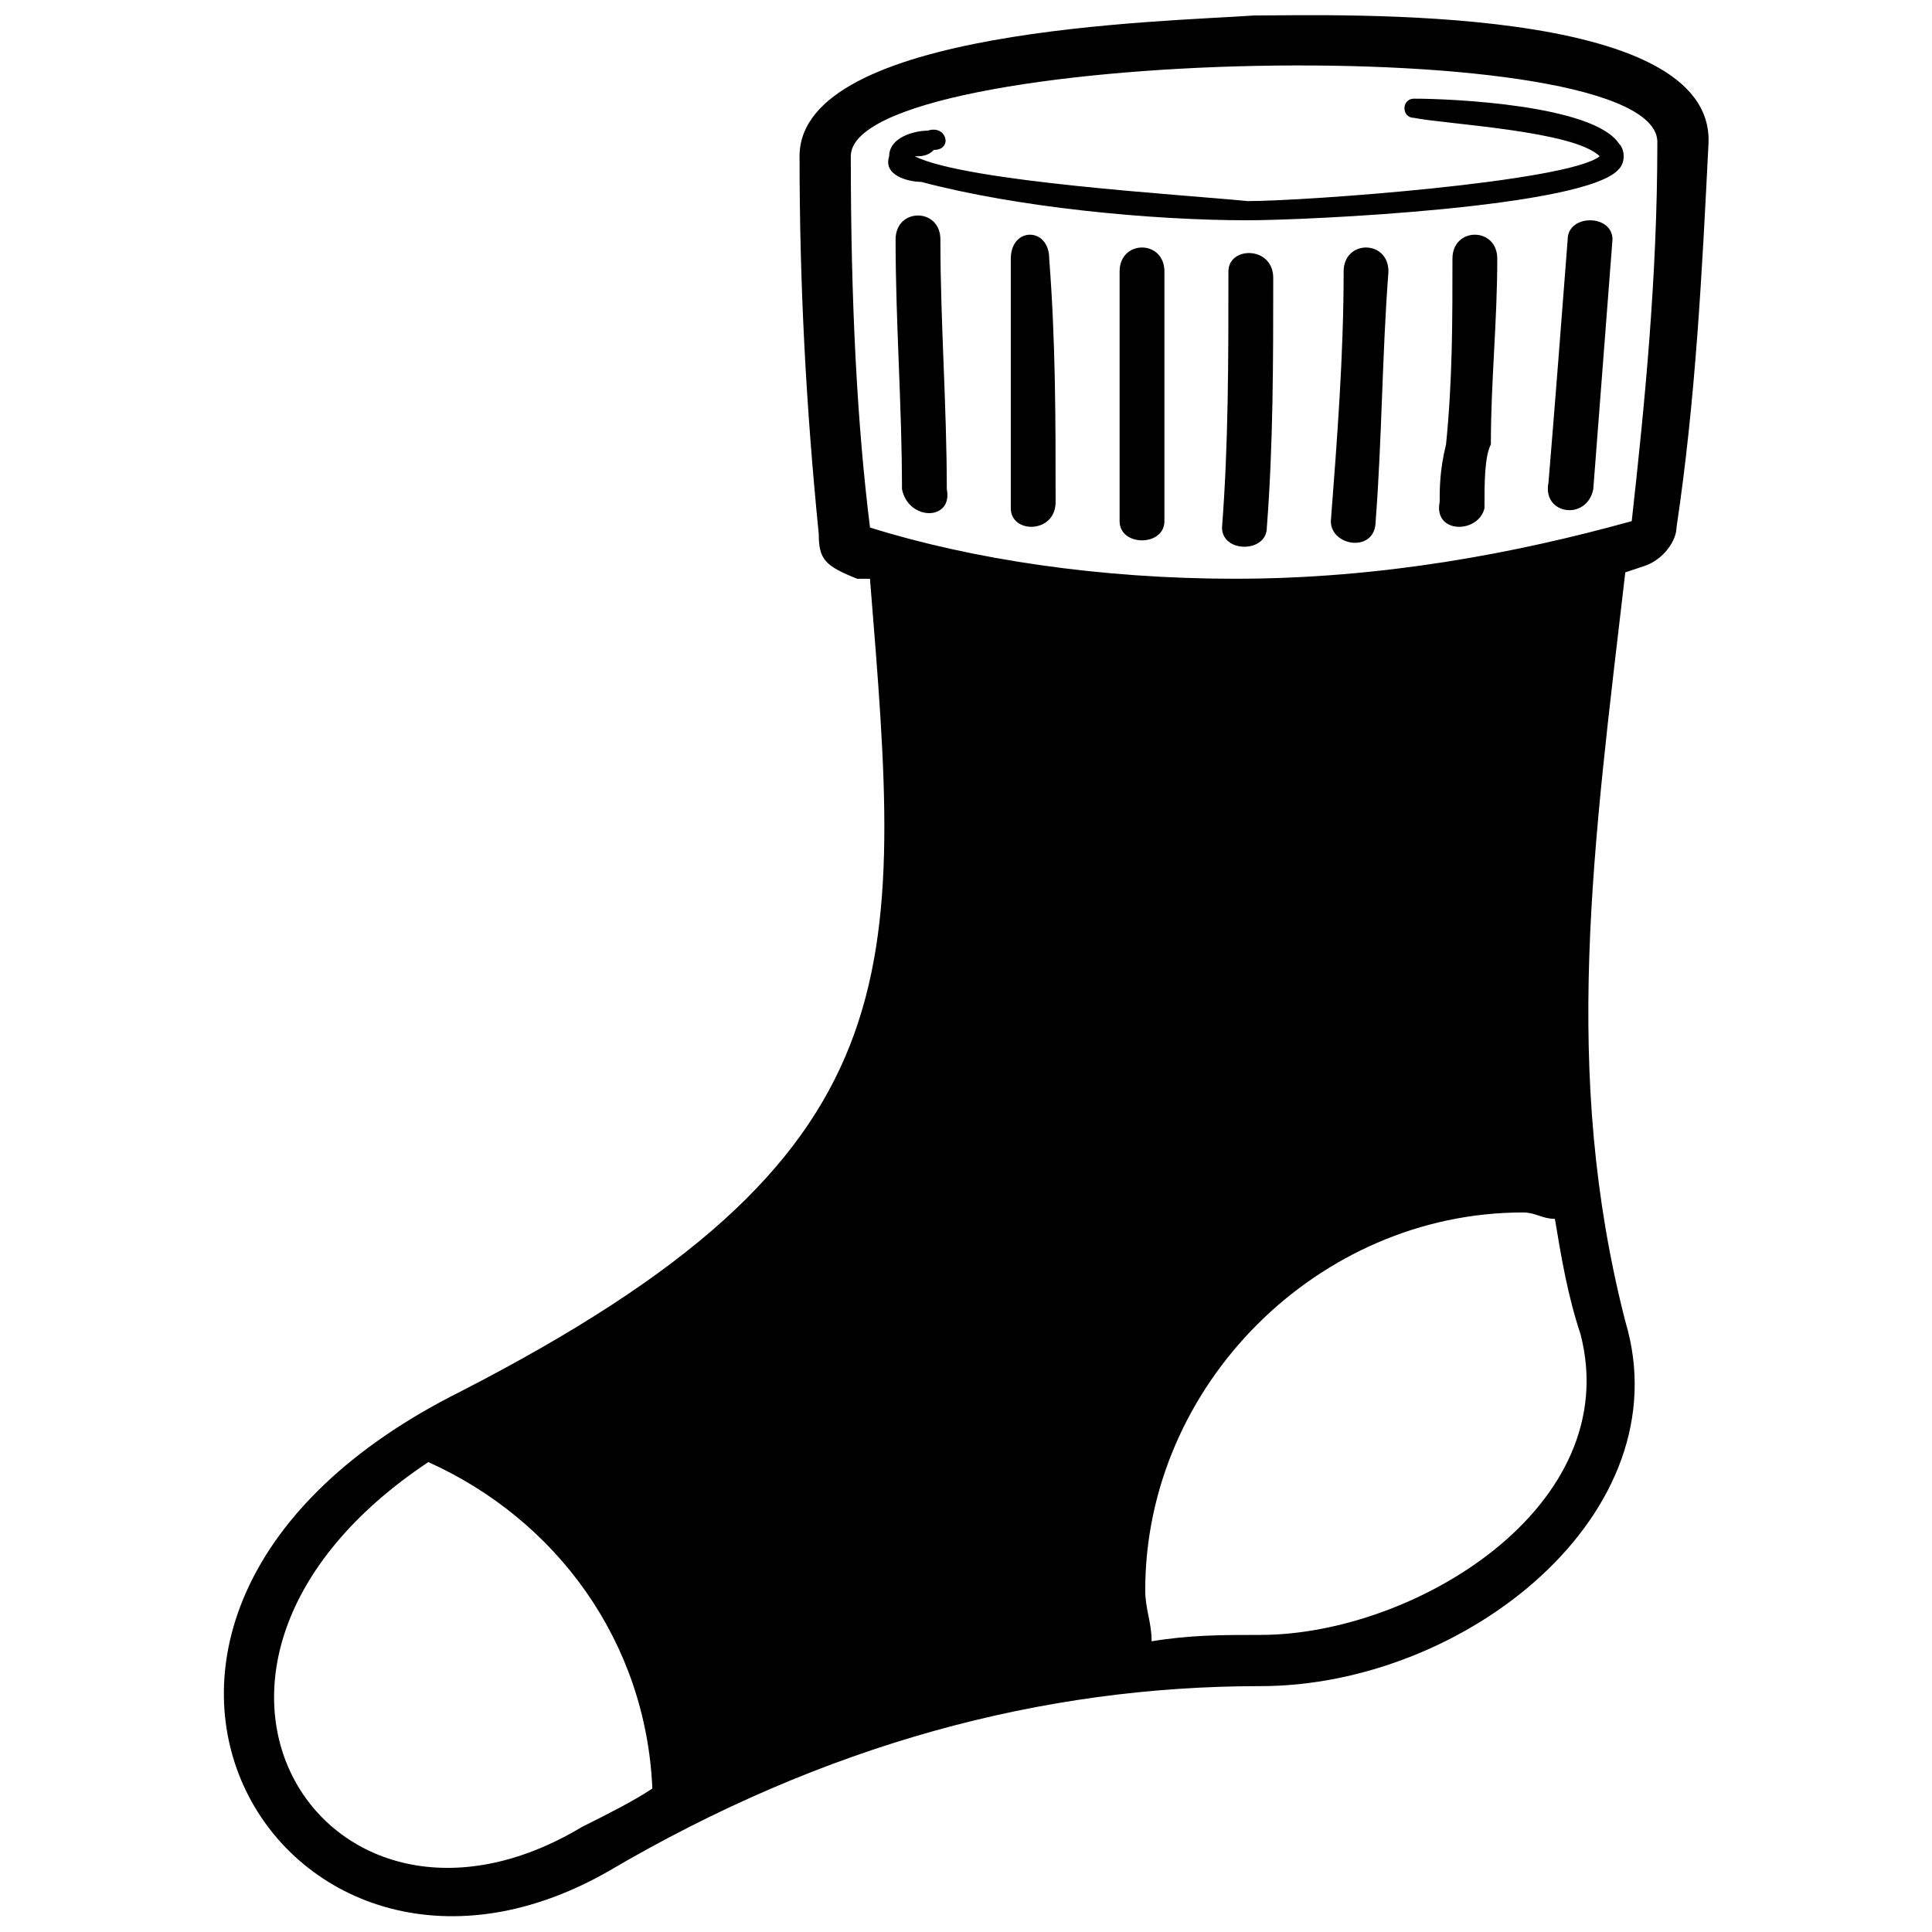 <?xml version="1.0" encoding="UTF-8"?>
<!-- The Best Svg Icon site in the world: iconSvg.co, Visit us! https://iconsvg.co -->
<svg width="800px" height="800px" version="1.1" viewBox="144 144 512 512" xmlns="http://www.w3.org/2000/svg">
 <defs>
  <clipPath id="a">
   <path d="m203 148.09h394v503.81h-394z"/>
  </clipPath>
 </defs>
 <g clip-path="url(#a)">
  <path d="m574.72 295.68c-8.48 72.941-16.965 132.31 0 198.47 15.266 50.891-42.41 96.691-96.691 96.691-57.676 0-115.35 15.266-173.03 49.195-86.512 49.195-157.76-67.852-39.016-127.23 122.14-62.766 117.05-110.26 108.57-215.43h-3.394c-8.48-3.394-10.18-5.09-10.18-11.875-3.394-33.926-5.09-66.156-5.09-100.08 0-33.926 96.691-35.621 120.44-37.32 22.051 0 122.14-3.394 120.44 33.926-1.695 33.926-3.394 67.852-8.48 101.78 0 3.394-3.394 8.48-8.48 10.18l-5.09 1.695zm-193.38-88.211c0-8.48 11.875-8.48 11.875 0 0 22.051 1.695 44.105 1.695 66.156 1.695 8.48-10.18 8.48-11.875 0 0-22.051-1.695-44.105-1.695-66.156zm178.11 0c0-6.785 11.875-6.785 11.875 0-1.695 22.051-3.394 44.105-5.09 66.156-1.695 8.48-13.57 6.785-11.875-1.695 1.695-20.355 3.394-42.41 5.09-64.461zm-30.535 5.09c0-8.48 11.875-8.48 11.875 0 0 16.965-1.695 32.23-1.695 49.195-1.695 3.394-1.695 10.18-1.695 16.965-1.695 6.785-13.57 6.785-11.875-1.695 0-3.394 0-8.48 1.695-15.266 1.695-16.965 1.695-32.23 1.695-49.195zm-28.836 3.394c0-8.48 11.875-8.48 11.875 0-1.695 22.051-1.695 44.105-3.394 66.156 0 8.48-11.875 6.785-11.875 0 1.695-22.051 3.394-44.105 3.394-66.156zm-30.535 0c0-6.785 11.875-6.785 11.875 1.695 0 22.051 0 44.105-1.695 66.156 0 6.785-11.875 6.785-11.875 0 1.695-22.051 1.695-44.105 1.695-67.852zm-28.836 0c0-8.48 11.875-8.48 11.875 0v66.156c0 6.785-11.875 6.785-11.875 0zm-28.836-3.394c0-8.48 10.18-8.48 10.18 0 1.695 22.051 1.695 42.41 1.695 64.461 0 8.48-11.875 8.48-11.875 1.695v-66.156zm-22.051-33.926c5.09-1.695 6.785 5.09 1.695 5.09-1.695 1.695-3.394 1.695-5.09 1.695 13.57 6.785 71.246 10.18 88.211 11.875 15.266 0 84.816-5.09 93.297-11.875-6.785-6.785-40.711-8.48-49.195-10.18-3.394 0-3.394-5.09 0-5.09 10.18 0 47.496 1.695 54.281 11.875 1.695 1.695 1.695 5.09 0 6.785-8.48 10.18-83.121 13.57-98.387 13.57-25.445 0-61.066-3.394-86.512-10.18-3.394 0-10.18-1.695-8.48-6.785 0-5.09 6.785-6.785 10.18-6.785zm157.76 286.68c3.394 0 5.09 1.695 8.48 1.695 1.695 10.18 3.394 20.355 6.785 30.535 11.875 45.801-44.105 79.727-84.816 79.727-10.18 0-18.66 0-28.836 1.695 0-5.09-1.695-8.48-1.695-13.57 0-54.281 45.801-100.08 100.08-100.08zm-290.07 66.156c33.926 15.266 57.676 47.496 59.371 86.512-5.09 3.394-11.875 6.785-18.66 10.18-67.852 40.711-122.14-42.41-40.711-96.691zm318.91-249.36c-30.535 8.48-66.156 15.266-105.17 15.266-35.621 0-69.551-5.09-96.691-13.57-3.394-27.141-5.09-59.371-5.09-98.387 0-28.836 215.43-33.926 213.74-3.394 0 35.621-3.394 69.551-6.785 100.08z" fill-rule="evenodd"/>
 </g>
</svg>